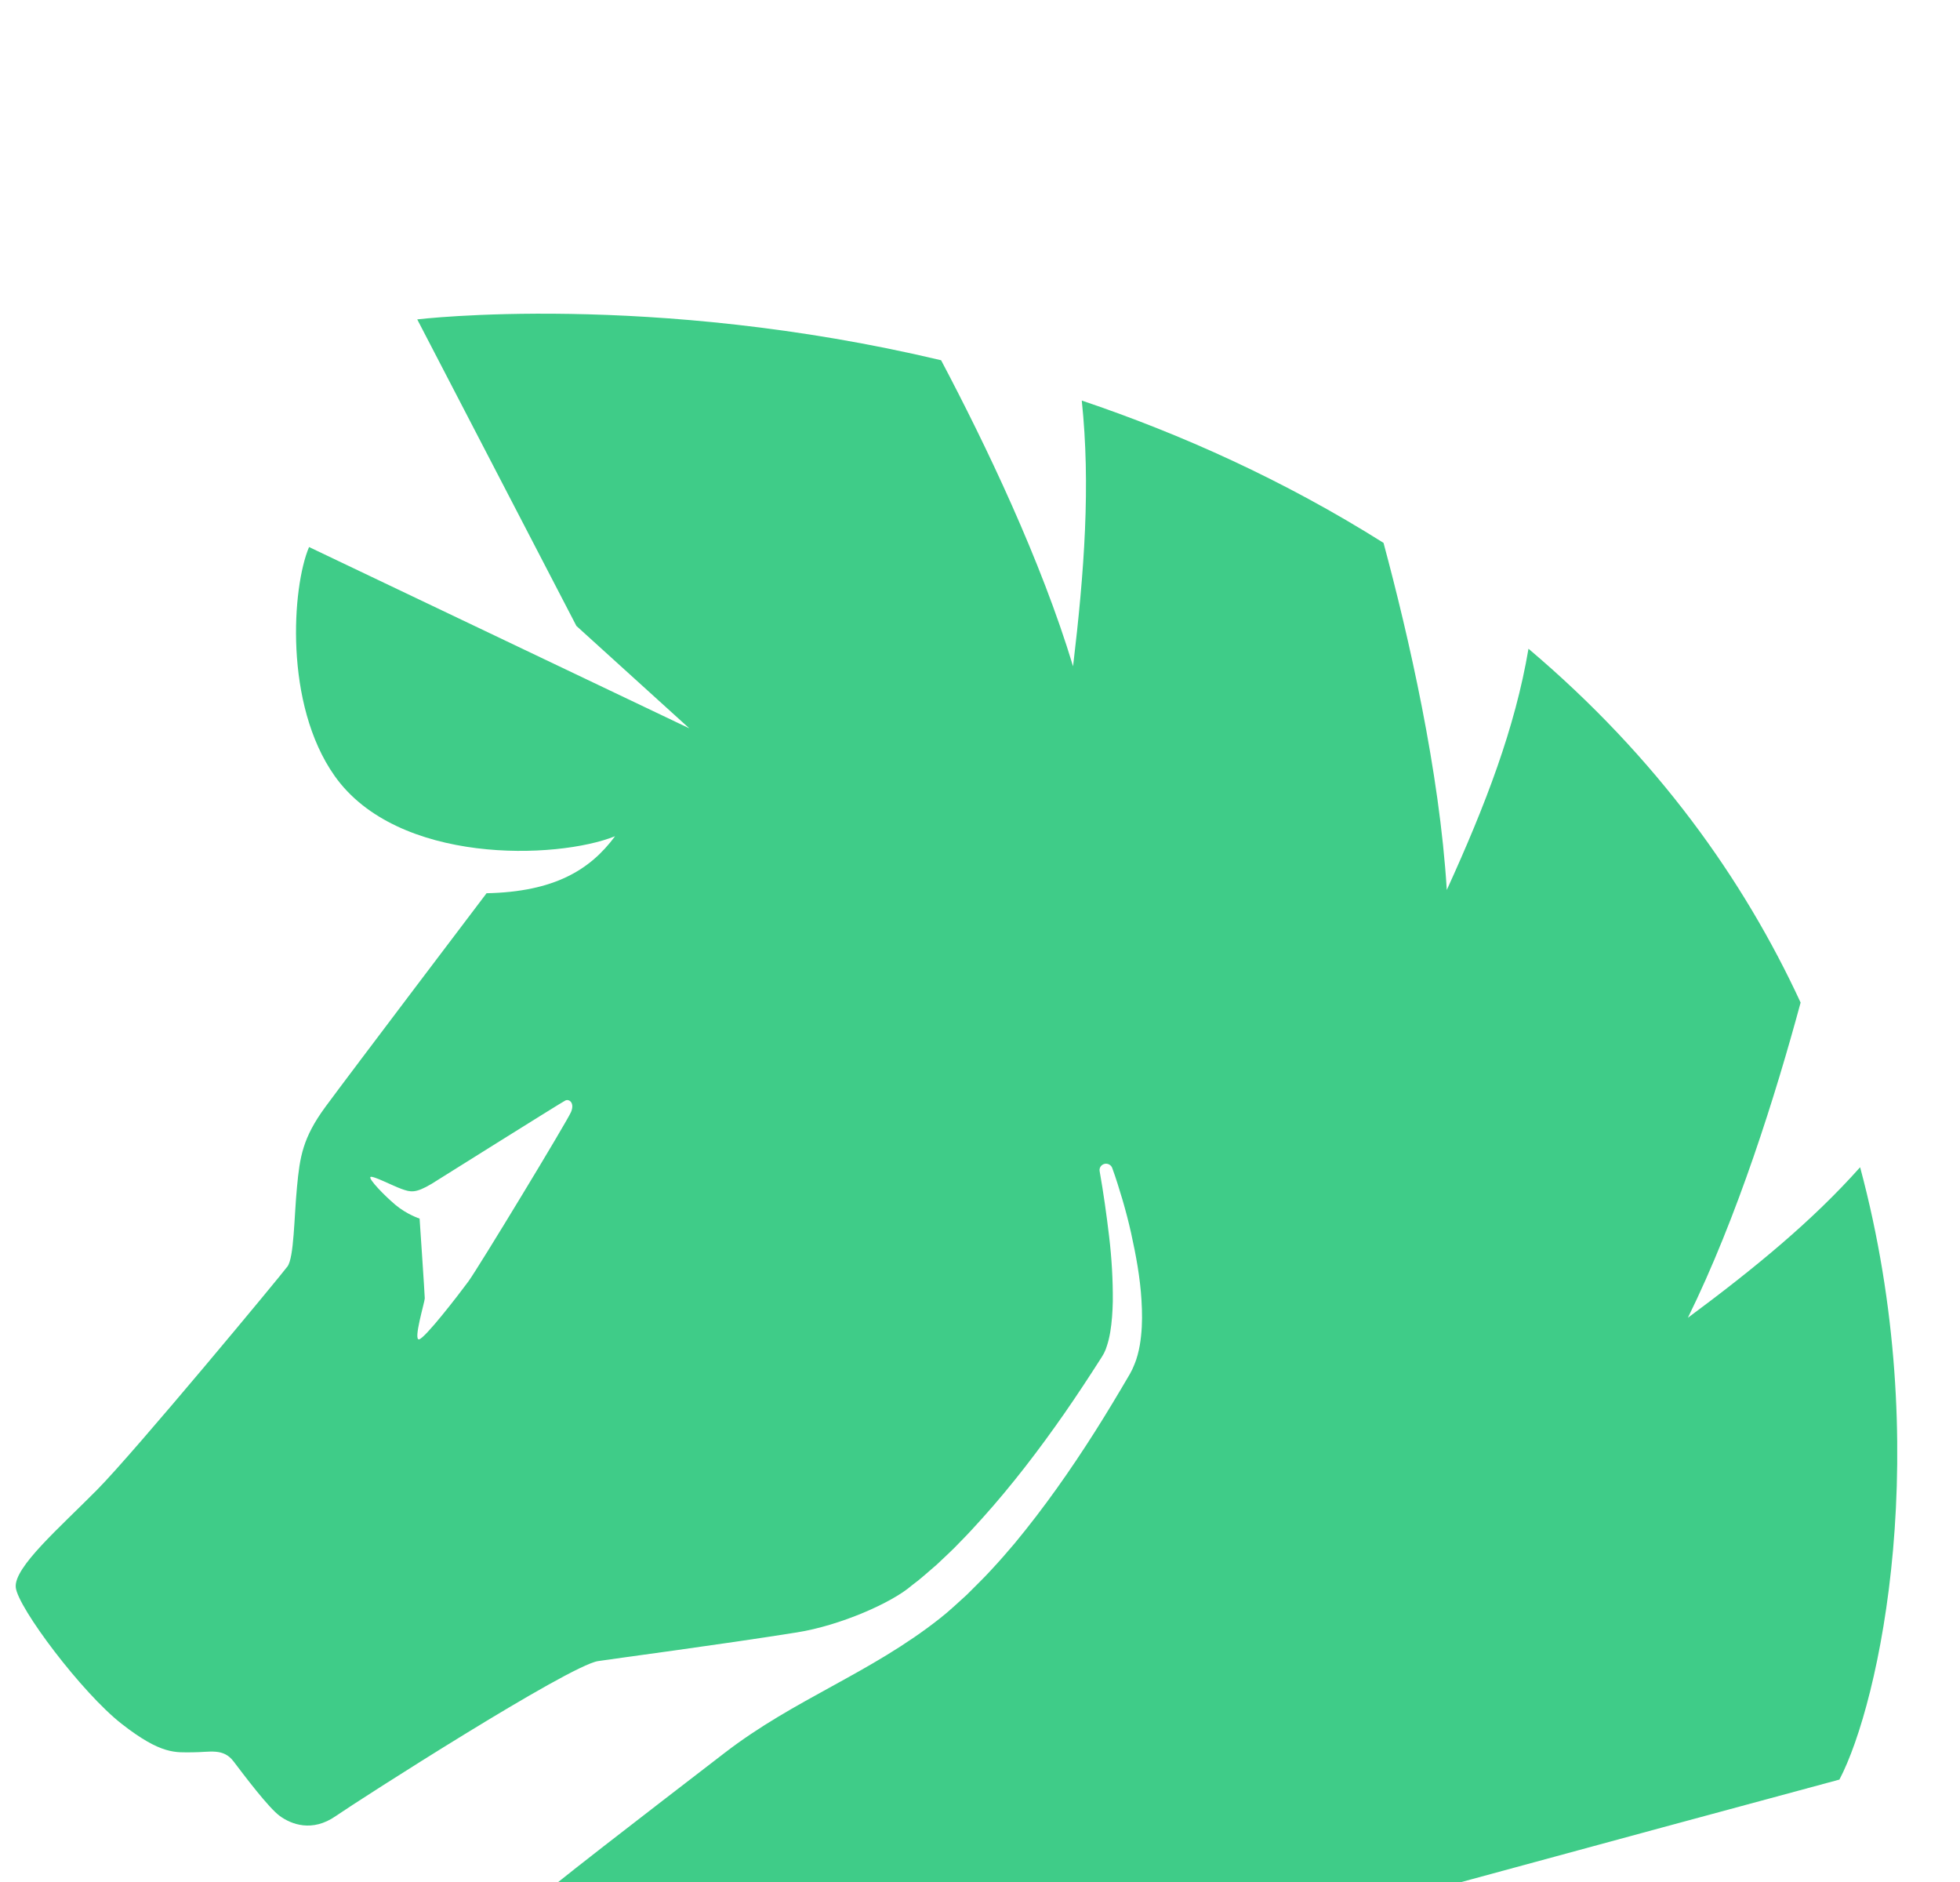 <?xml version="1.0" encoding="UTF-8"?> <svg xmlns="http://www.w3.org/2000/svg" width="25" height="24" viewBox="0 0 25 24" fill="none"><g clip-path="url(#clip0_703_283)"><g filter="url(#filter0_d_703_283)"><path d="M23.726 10.885C23.118 11.568 22.384 12.171 21.529 12.805C22.161 11.521 22.649 9.961 22.967 8.785C22.241 7.215 21.134 5.658 19.496 4.273C19.325 5.284 18.949 6.263 18.454 7.349C18.361 5.834 17.969 4.119 17.647 2.923C16.375 2.122 15.066 1.536 13.798 1.108C13.912 2.186 13.831 3.287 13.687 4.497C13.278 3.143 12.575 1.675 12.004 0.594C8.293 -0.287 5.322 0.073 5.322 0.073L7.352 3.982L8.792 5.288L3.942 2.976C3.725 3.487 3.622 4.978 4.267 5.893C5.068 7.029 7.101 6.962 7.845 6.664C7.527 7.094 7.069 7.373 6.206 7.391C6.206 7.391 4.44 9.721 4.15 10.116C3.86 10.511 3.824 10.755 3.788 11.139C3.751 11.523 3.751 12.034 3.667 12.15C3.582 12.266 1.722 14.51 1.239 14.998C0.756 15.486 0.177 15.986 0.201 16.242C0.225 16.497 1.046 17.59 1.554 17.985C2.061 18.381 2.242 18.346 2.459 18.346C2.677 18.346 2.846 18.288 2.979 18.462C3.111 18.636 3.426 19.055 3.57 19.159C3.715 19.264 3.981 19.369 4.283 19.159C4.585 18.95 7.254 17.241 7.628 17.183C7.864 17.147 9.139 16.98 10.165 16.817C10.714 16.73 11.378 16.439 11.63 16.218C11.74 16.138 11.842 16.043 11.947 15.954C12.047 15.858 12.151 15.766 12.246 15.664C12.345 15.565 12.439 15.461 12.533 15.357C12.908 14.94 13.253 14.489 13.577 14.024C13.738 13.792 13.894 13.555 14.047 13.315C14.052 13.307 14.087 13.251 14.089 13.24L14.103 13.209L14.117 13.168C14.136 13.113 14.15 13.052 14.161 12.989C14.182 12.863 14.191 12.73 14.194 12.595C14.196 12.324 14.18 12.045 14.147 11.768C14.114 11.491 14.075 11.211 14.026 10.935L14.026 10.934C14.018 10.89 14.049 10.849 14.094 10.841C14.134 10.835 14.172 10.857 14.186 10.893C14.236 11.03 14.278 11.167 14.319 11.305C14.359 11.443 14.396 11.583 14.427 11.723C14.489 12.005 14.543 12.29 14.56 12.586C14.569 12.734 14.571 12.884 14.554 13.039C14.546 13.117 14.533 13.196 14.511 13.277L14.493 13.337C14.486 13.359 14.476 13.383 14.467 13.406C14.445 13.461 14.441 13.466 14.412 13.521C14.267 13.769 14.118 14.018 13.963 14.262C13.652 14.751 13.317 15.229 12.94 15.684C12.845 15.796 12.748 15.908 12.646 16.017C12.547 16.127 12.437 16.23 12.332 16.337C12.219 16.438 12.111 16.543 11.989 16.638C11.101 17.34 10.134 17.666 9.241 18.355C8.2 19.157 7.063 20.026 6.542 20.473C5.442 21.414 5.177 21.926 4.839 22.623C4.744 22.818 4.552 23.344 4.325 24C9.462 22.463 23.462 18.694 23.462 18.694C23.975 17.719 24.685 14.461 23.726 10.885ZM7.284 10.18C7.236 10.296 6.106 12.161 5.974 12.342C5.841 12.522 5.424 13.062 5.346 13.08C5.267 13.097 5.418 12.603 5.418 12.557C5.418 12.51 5.352 11.54 5.352 11.54C5.352 11.54 5.189 11.487 5.044 11.365C4.899 11.243 4.705 11.04 4.724 11.011C4.742 10.982 5.007 11.121 5.122 11.162C5.237 11.203 5.297 11.22 5.503 11.098C5.503 11.098 7.163 10.057 7.211 10.034C7.26 10.011 7.332 10.063 7.284 10.18Z" fill="#36CA83" fill-opacity="0.95"></path></g></g><defs><filter id="filter0_d_703_283" x="-3.8" y="0" width="32" height="32" filterUnits="userSpaceOnUse" color-interpolation-filters="sRGB"><feFlood flood-opacity="0" result="BackgroundImageFix"></feFlood><feColorMatrix in="SourceAlpha" type="matrix" values="0 0 0 0 0 0 0 0 0 0 0 0 0 0 0 0 0 0 127 0" result="hardAlpha"></feColorMatrix><feOffset dy="4"></feOffset><feGaussianBlur stdDeviation="2"></feGaussianBlur><feComposite in2="hardAlpha" operator="out"></feComposite><feColorMatrix type="matrix" values="0 0 0 0 1 0 0 0 0 1 0 0 0 0 1 0 0 0 0.05 0"></feColorMatrix><feBlend mode="normal" in2="BackgroundImageFix" result="effect1_dropShadow_703_283"></feBlend><feBlend mode="normal" in="SourceGraphic" in2="effect1_dropShadow_703_283" result="shape"></feBlend></filter><clipPath id="clip0_703_283"><rect width="24" height="24" fill="white" transform="translate(0.2)"></rect></clipPath></defs></svg> 